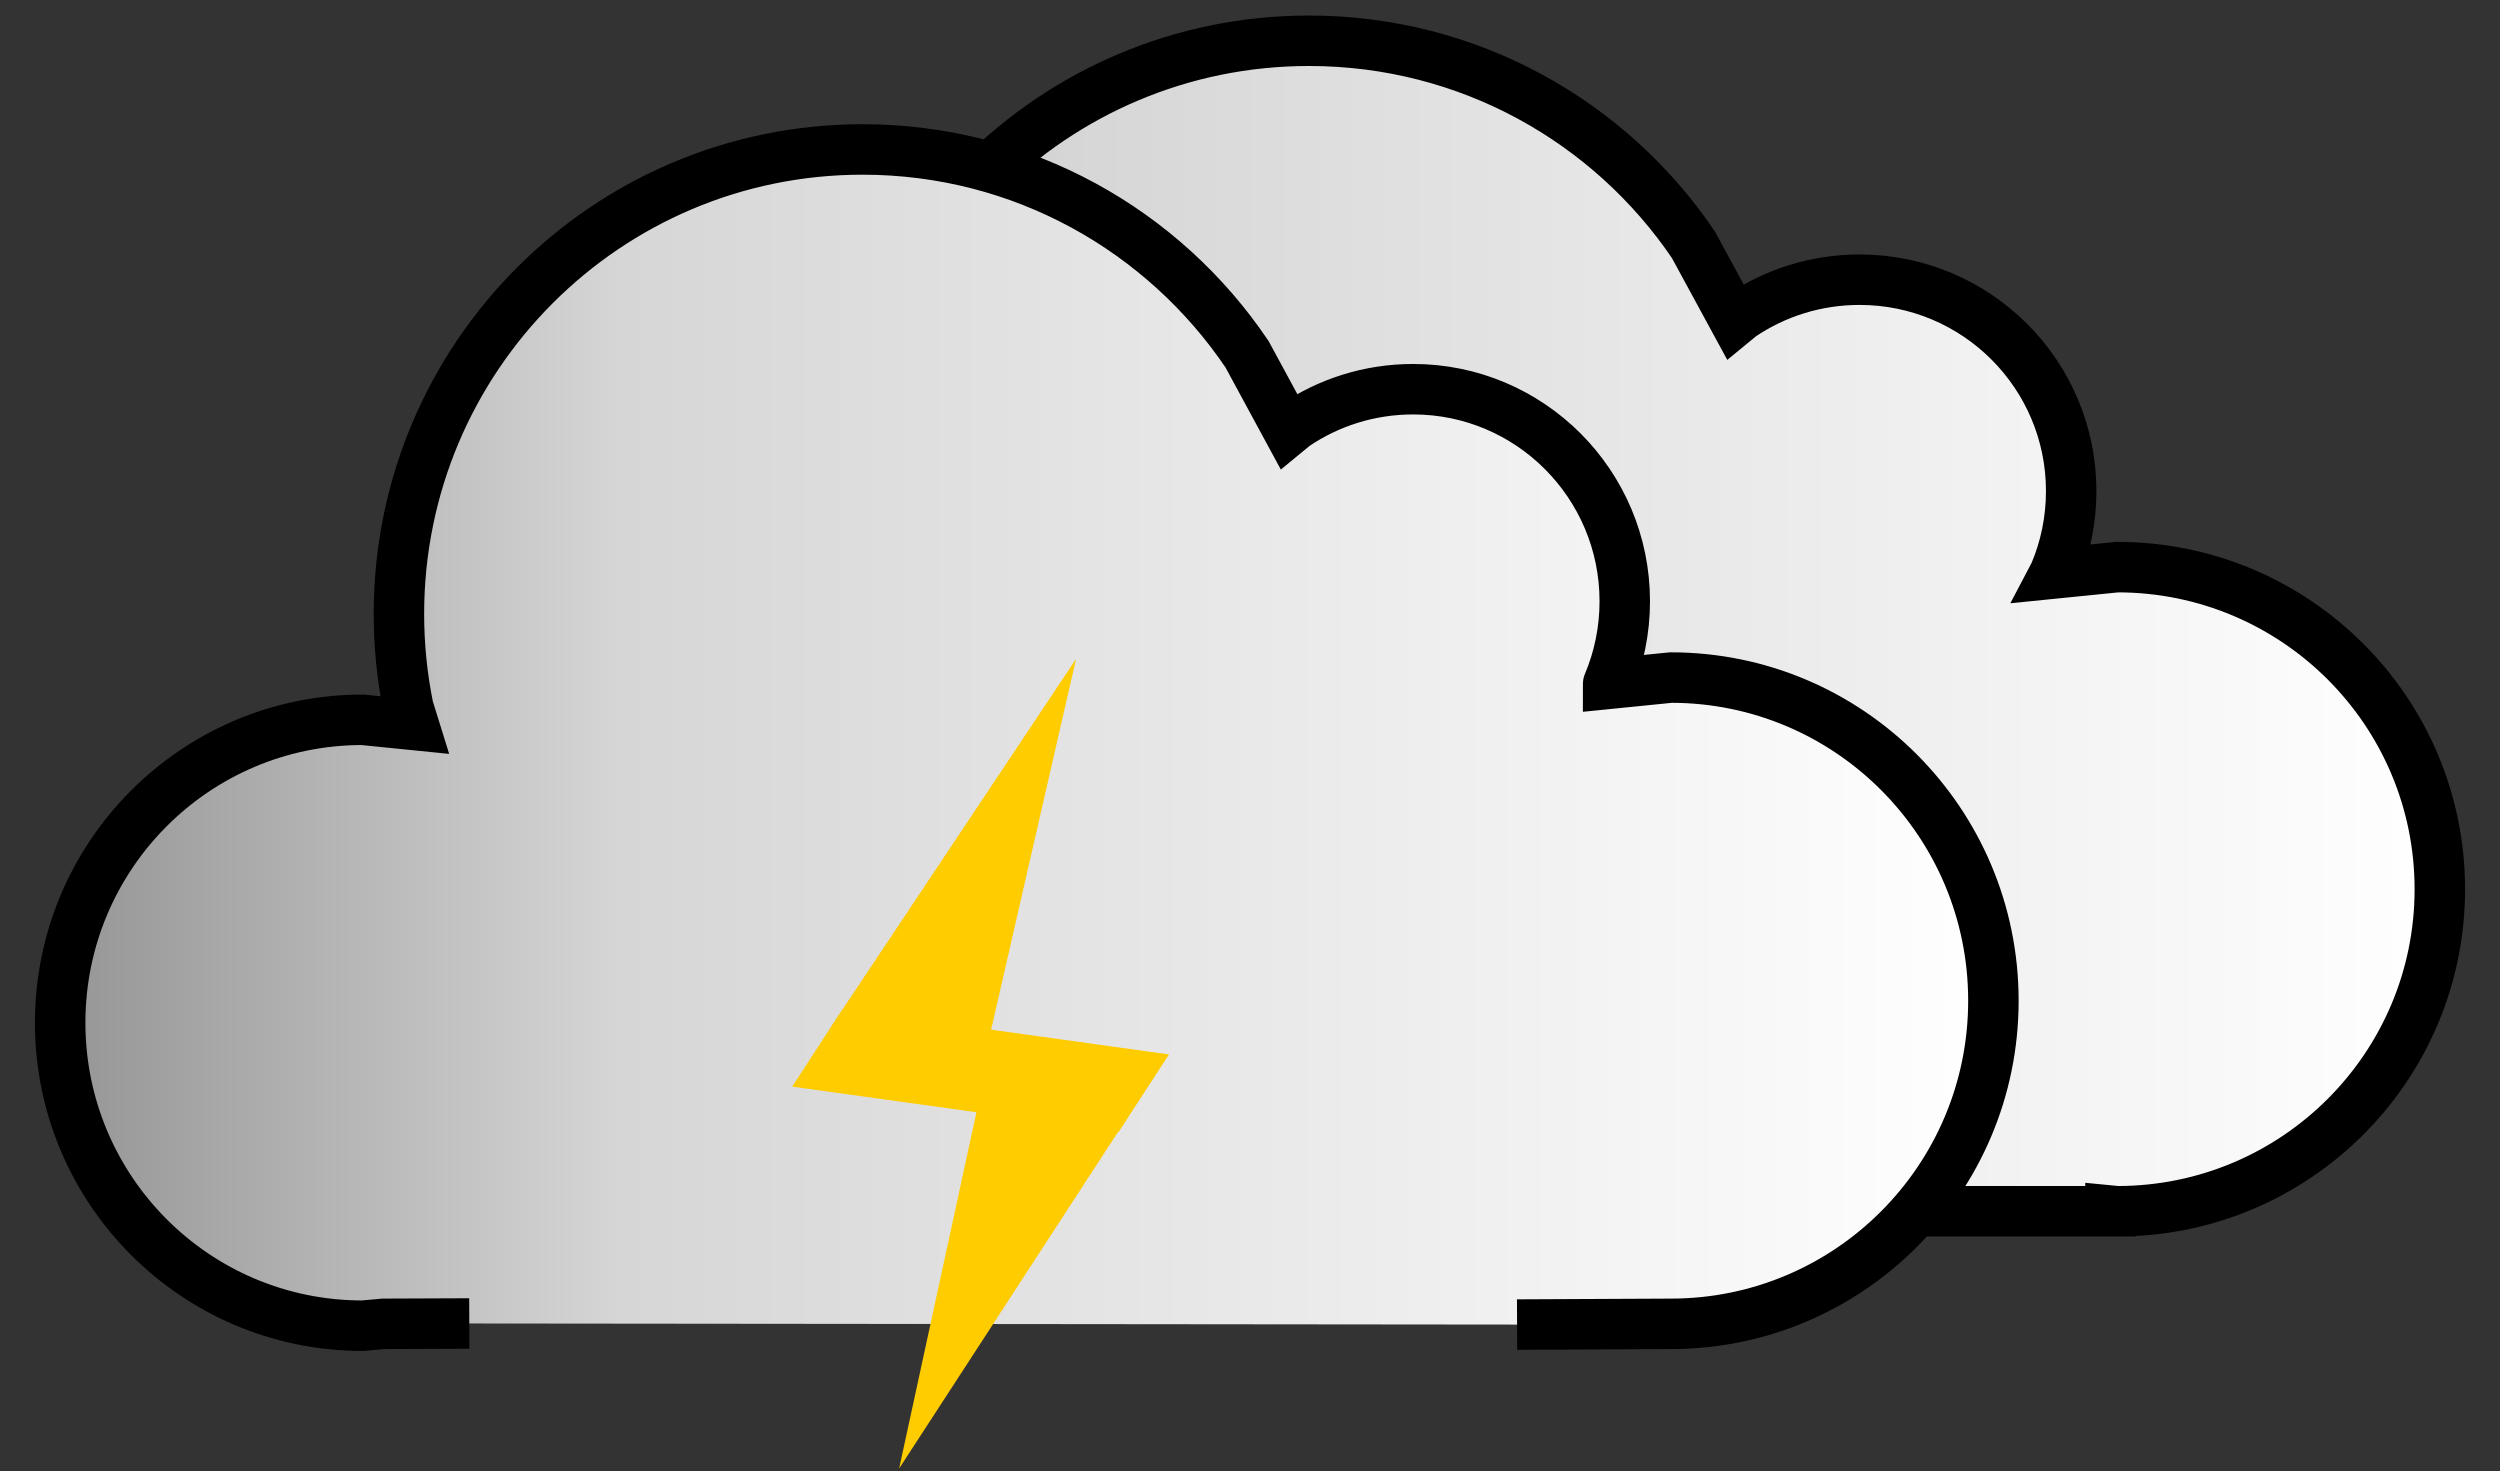<svg width="644" height="379" xmlns="http://www.w3.org/2000/svg" xmlns:xlink="http://www.w3.org/1999/xlink" overflow="hidden"><rect width="100%" height="100%" fill="#333333" stroke="none"/><defs><clipPath id="clip0"><path d="M3132 1870 3776 1870 3776 2249 3132 2249Z" fill-rule="evenodd" clip-rule="evenodd"/></clipPath><linearGradient x1="3262.5" y1="2031.5" x2="3760.5" y2="2031.5" gradientUnits="userSpaceOnUse" spreadMethod="reflect" id="fill1"><stop offset="0" stop-color="#959595"/><stop offset="0.29" stop-color="#D6D6D6"/><stop offset="1" stop-color="#FFFFFF"/></linearGradient><linearGradient x1="3147.5" y1="2060" x2="3645.5" y2="2060" gradientUnits="userSpaceOnUse" spreadMethod="reflect" id="fill2"><stop offset="0" stop-color="#959595"/><stop offset="0.29" stop-color="#D6D6D6"/><stop offset="1" stop-color="#FFFFFF"/></linearGradient></defs><g clip-path="url(#clip0)" transform="translate(-3132 -1870)"><rect x="3132" y="1870" width="643" height="378" fill="#000000" fill-opacity="0"/><path d="M3469.2 1880.5C3510.43 1880.5 3546.78 1901.36 3568.24 1933.08L3578.9 1952.69 3580.53 1951.35C3589.23 1945.48 3599.72 1942.05 3611.02 1942.05 3641.13 1942.05 3665.54 1966.43 3665.54 1996.5 3665.54 2004.02 3664.02 2011.18 3661.26 2017.7L3661.25 2017.72 3677.41 2016.09C3723.3 2016.09 3760.5 2053.23 3760.5 2099.06 3760.5 2144.88 3723.3 2182.02 3677.41 2182.02L3675.66 2181.85 3675.66 2182.02 3345.79 2182.02 3340.39 2182.5C3297.37 2182.5 3262.5 2147.68 3262.5 2104.72 3262.5 2061.76 3297.37 2026.93 3340.39 2026.93L3353.58 2028.26 3352.19 2023.8C3350.6 2016.04 3349.76 2008 3349.76 1999.77 3349.76 1933.9 3403.24 1880.5 3469.2 1880.5Z" stroke="#000000" stroke-width="13" stroke-miterlimit="8" fill="url(#fill1)" fill-rule="evenodd"/><path d="M3252.89 2210.93 3230.79 2211.02 3225.39 2211.5C3182.37 2211.5 3147.5 2176.56 3147.5 2133.46 3147.5 2090.36 3182.37 2055.42 3225.39 2055.42L3238.58 2056.75 3237.19 2052.28C3235.6 2044.49 3234.76 2036.42 3234.76 2028.16 3234.76 1962.07 3288.24 1908.5 3354.2 1908.5 3395.43 1908.5 3431.78 1929.43 3453.24 1961.26L3463.9 1980.93 3465.53 1979.59C3474.23 1973.7 3484.72 1970.26 3496.02 1970.26 3526.13 1970.26 3550.54 1994.72 3550.54 2024.89 3550.54 2032.43 3549.02 2039.61 3546.26 2046.15 3546.25 2046.16 3546.25 2046.16 3546.25 2046.17L3562.41 2044.54C3608.3 2044.54 3645.5 2081.81 3645.5 2127.78 3645.5 2173.75 3608.3 2211.02 3562.41 2211.02L3522.8 2211.21" stroke="#000000" stroke-width="13" stroke-miterlimit="8" fill="url(#fill2)" fill-rule="evenodd"/><path d="M48.115 213.541 46.985 115.521 93.129 119.012 84.677 96.716 84.529 96.704 47.798 0 47.798 93.926 0 90.311 6.655 107.865 6.645 107.866 6.941 108.62 8.452 112.607 8.507 112.611Z" fill="#FFCC00" fill-rule="evenodd" transform="matrix(0.977 0.212 0.212 -0.977 3316.92 2238.15)"/></g></svg>